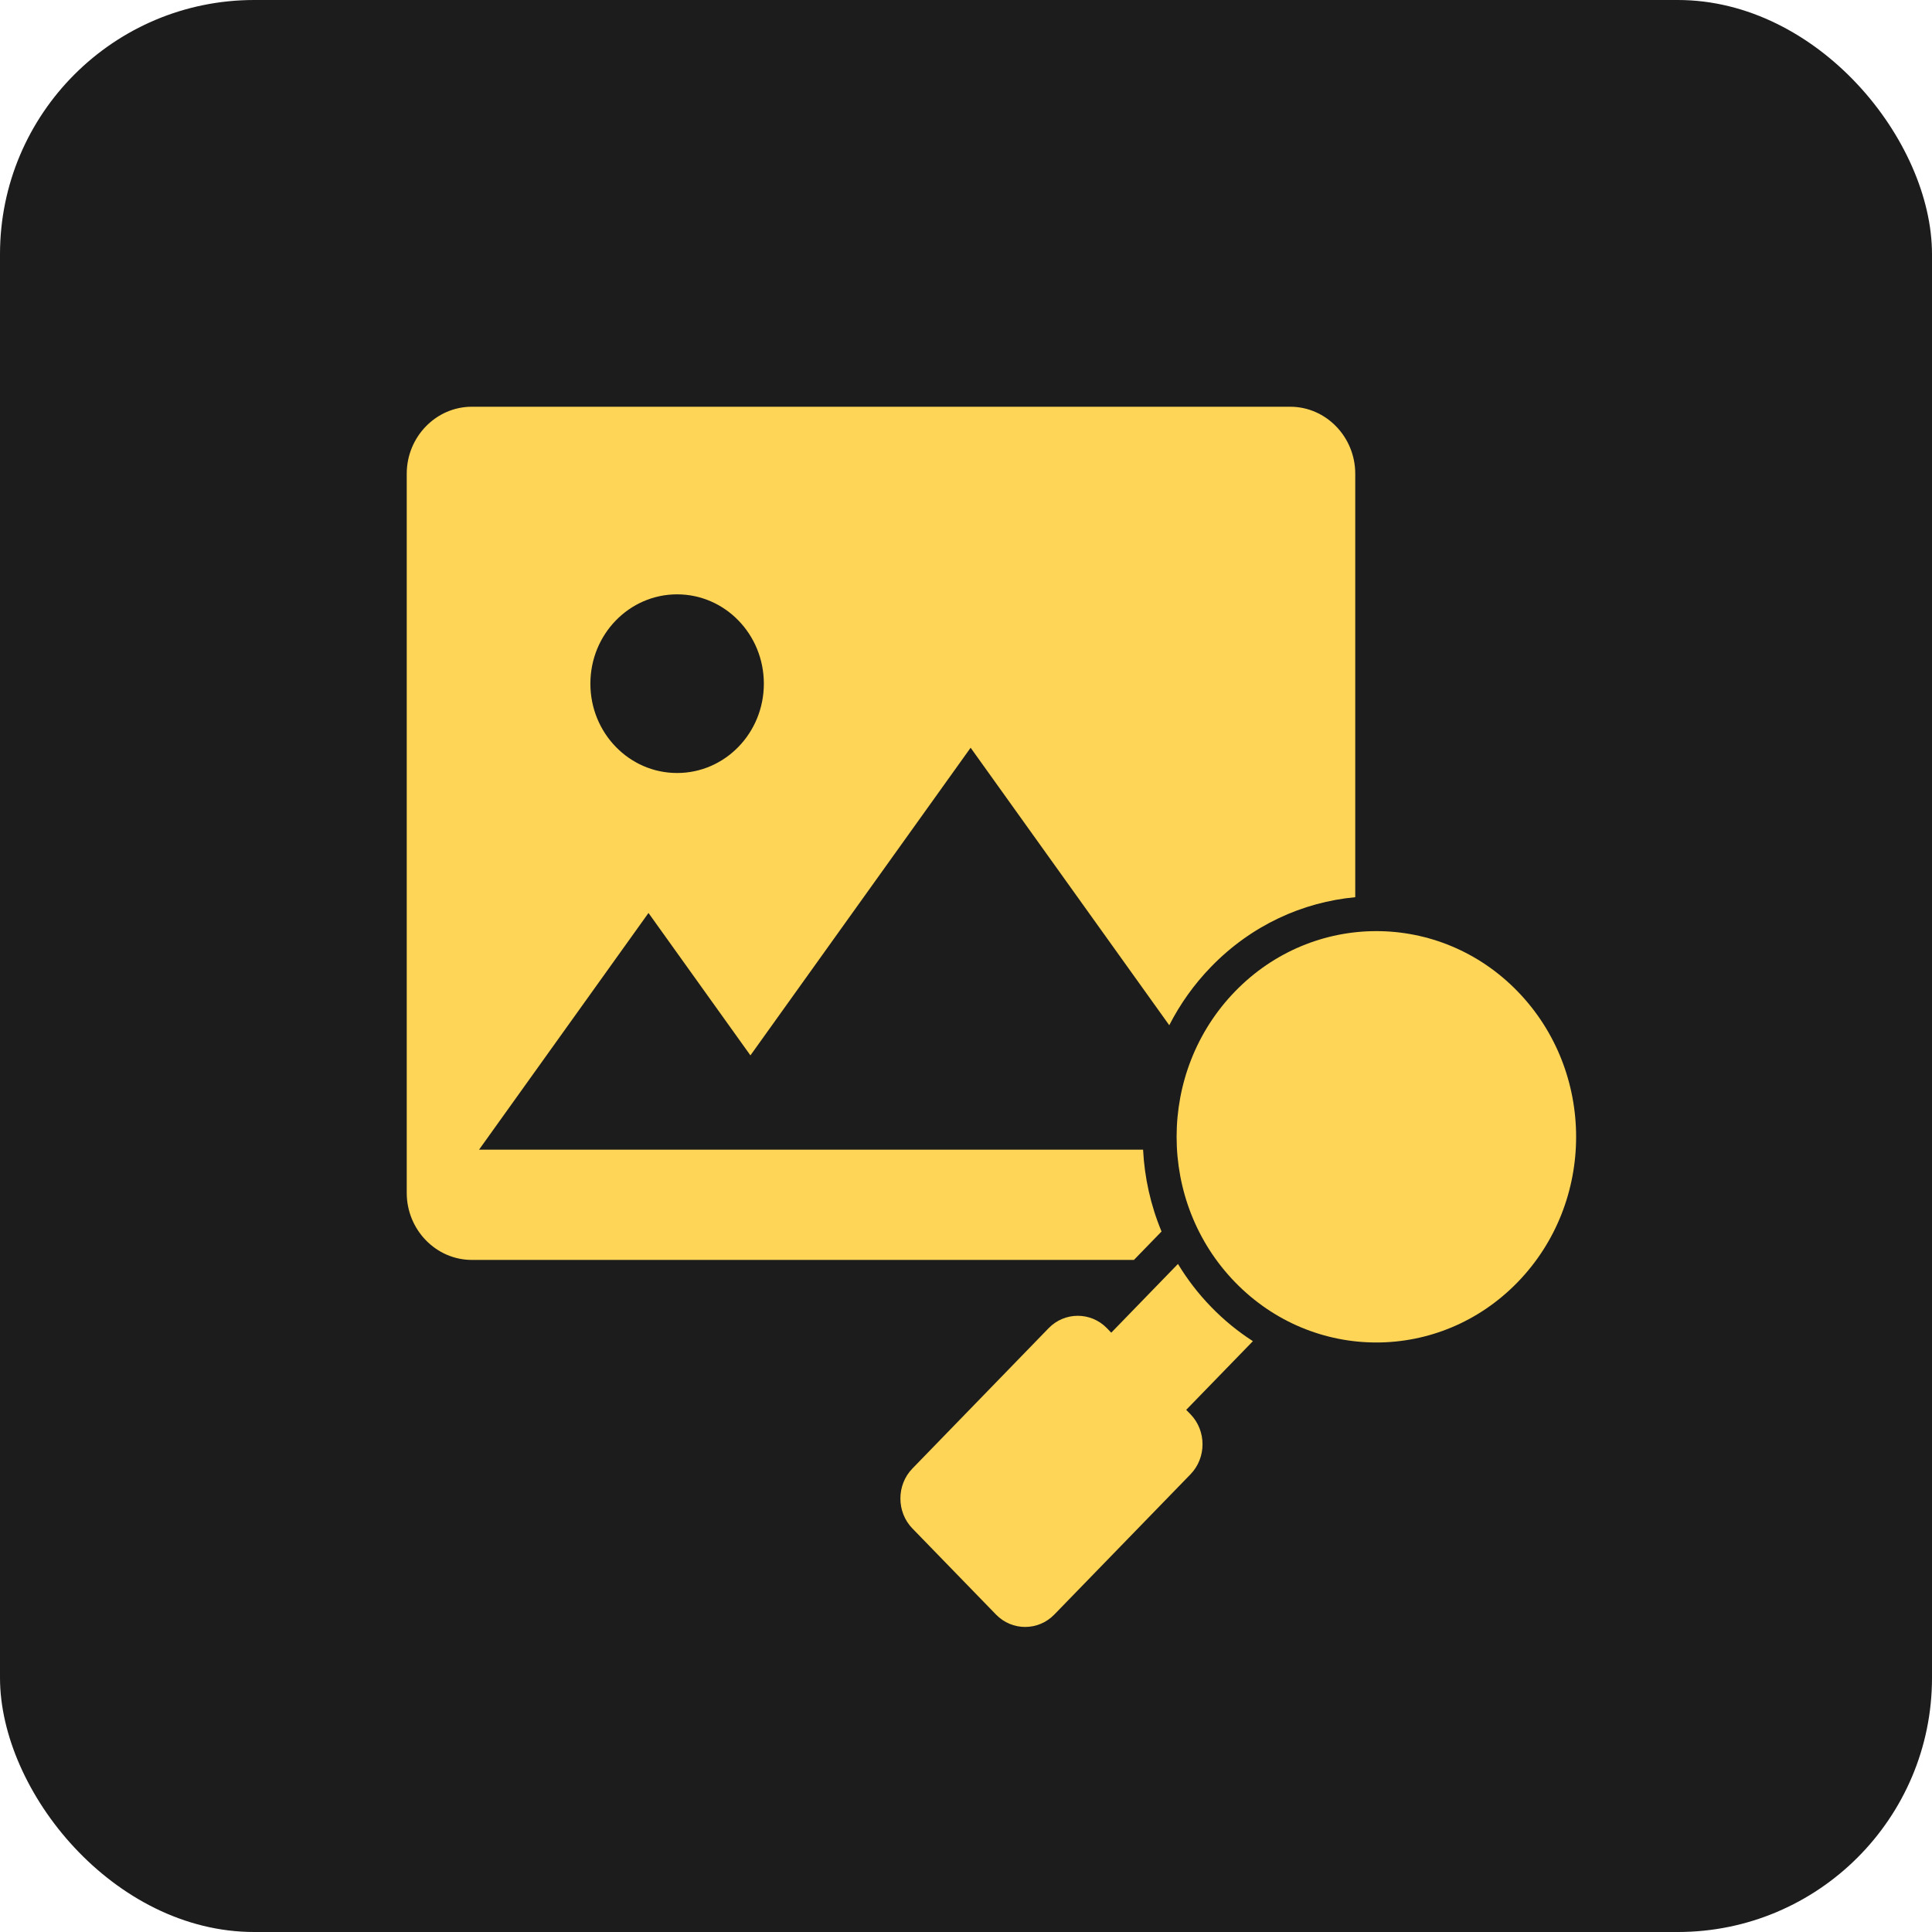 <?xml version="1.0" encoding="UTF-8"?> <svg xmlns="http://www.w3.org/2000/svg" width="38" height="38" viewBox="0 0 38 38" fill="none"><rect width="38" height="38" rx="5" fill="#1C1C1C"></rect><path fill-rule="evenodd" clip-rule="evenodd" d="M9.28 8H25.377C26.081 8 26.656 8.593 26.656 9.318V17.647C25.622 17.743 24.613 18.199 23.822 19.014C23.484 19.362 23.209 19.751 22.998 20.165L19.091 14.707L14.76 20.758L12.755 17.957L9.422 22.613H13.432H16.088H22.483C22.511 23.163 22.632 23.708 22.846 24.222L22.303 24.781H9.28C8.576 24.781 8 24.188 8 23.463V9.318C8 8.593 8.576 8 9.28 8ZM23.416 27.817L23.331 27.73L24.643 26.379C24.351 26.191 24.075 25.967 23.822 25.706C23.568 25.445 23.351 25.161 23.169 24.86L21.857 26.212L21.771 26.123C21.456 25.799 20.941 25.799 20.626 26.123L17.946 28.884C17.631 29.208 17.631 29.739 17.946 30.063L19.591 31.757C19.906 32.081 20.421 32.081 20.736 31.757L23.416 28.997C23.731 28.672 23.731 28.142 23.416 27.817ZM29.849 19.499C28.315 17.919 25.828 17.919 24.293 19.499C22.759 21.079 22.759 23.641 24.293 25.22C25.828 26.8 28.315 26.8 29.849 25.22C31.384 23.641 31.384 21.079 29.849 19.499ZM13.318 11.69C14.26 11.69 15.024 12.476 15.024 13.447C15.024 14.418 14.26 15.204 13.318 15.204C12.376 15.204 11.612 14.418 11.612 13.447C11.612 12.476 12.376 11.69 13.318 11.69Z" fill="#FFD557"></path></svg> 
